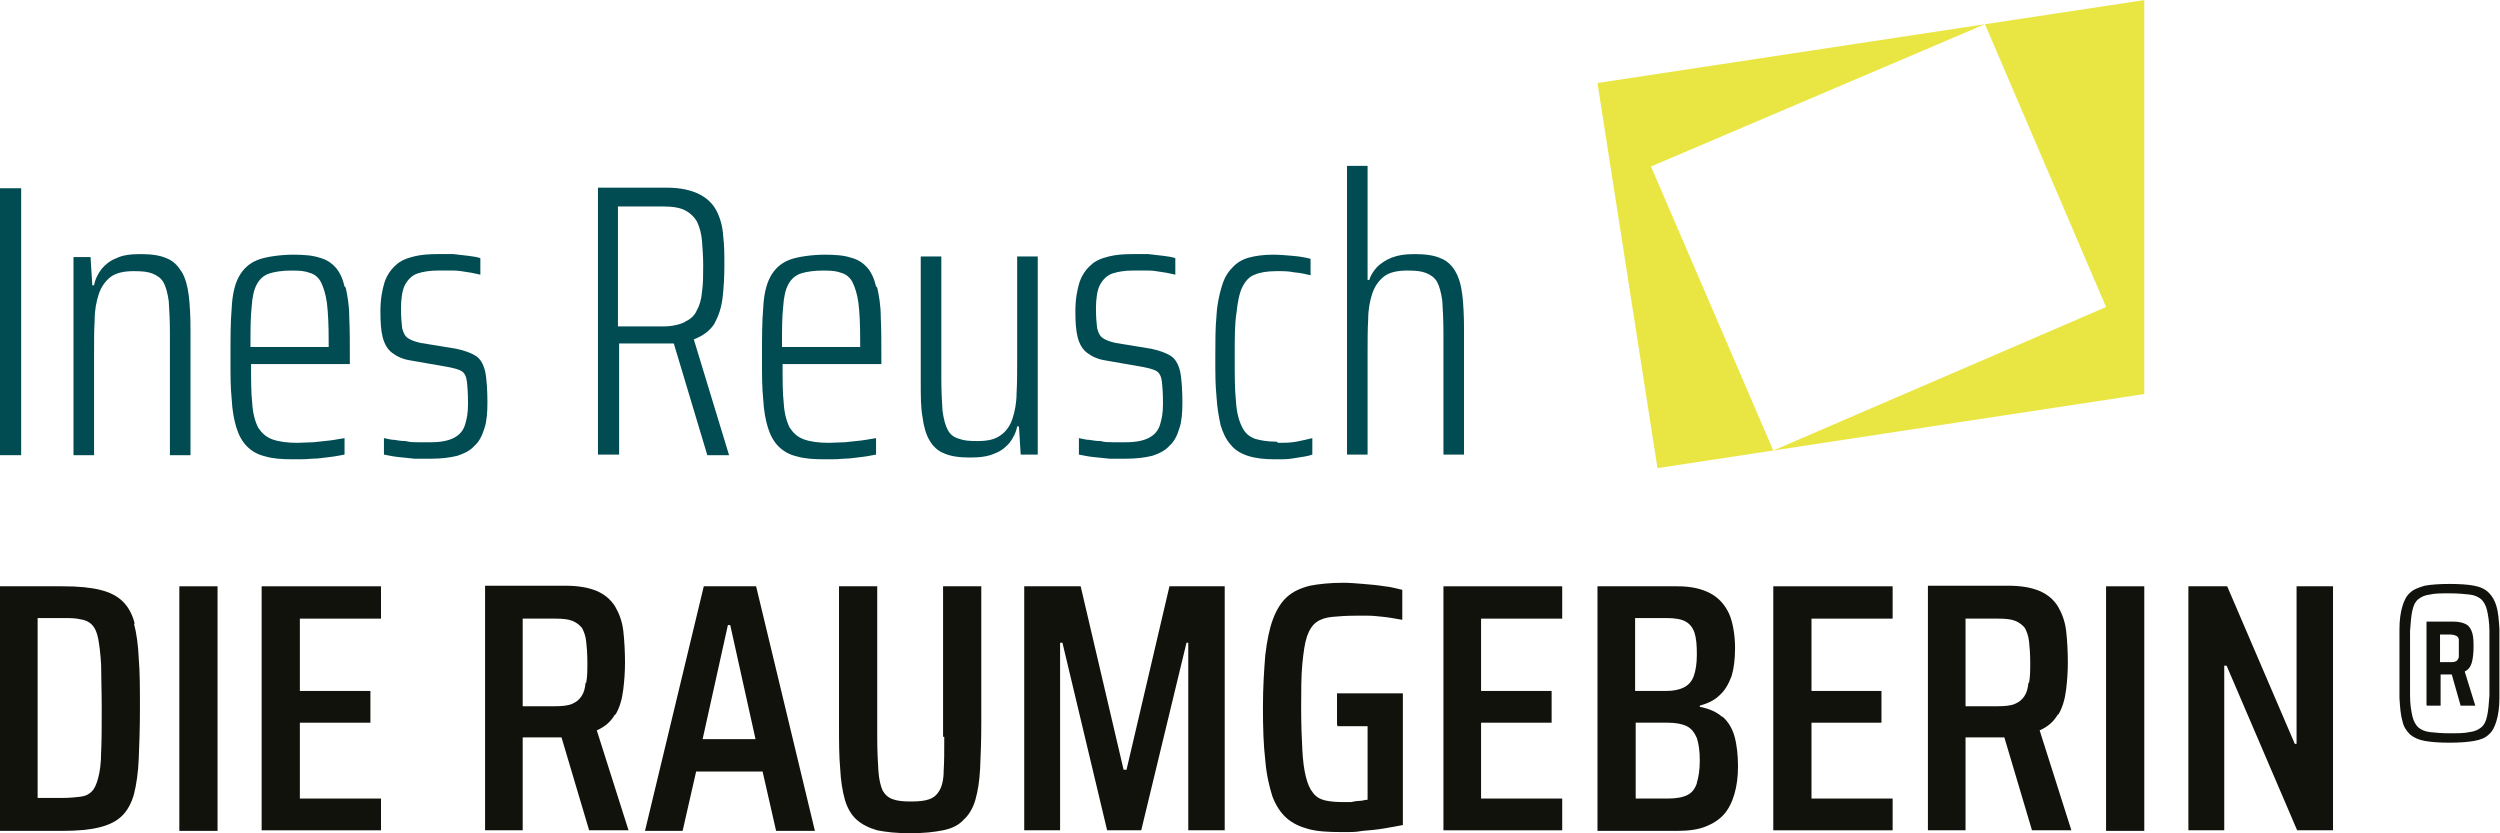 <?xml version="1.0" encoding="UTF-8"?>
<svg id="Ebene_1" xmlns="http://www.w3.org/2000/svg" width="150mm" height="50mm" version="1.1" viewBox="0 0 425.2 141.7">
  <!-- Generator: Adobe Illustrator 29.8.2, SVG Export Plug-In . SVG Version: 2.1.1 Build 3)  -->
  <defs>
    <style>
      .st0 {
        fill: #004c52;
      }

      .st1 {
        fill: #12120d;
      }

      .st2 {
        fill: #e9e643;
      }
    </style>
  </defs>
  <polygon class="st2" points="271.7 14.1 337.6 4.1 280.8 28.3 301.6 76.6 281.9 79.6 271.7 14.1"/>
  <polygon class="st2" points="364.7 67 364.7 0 337.6 4.1 358.2 52.2 301.6 76.6 364.7 67"/>
  <g>
    <path class="st1" d="M22.9,106c-.4-1.6-1.1-2.8-2-3.7-.9-.9-2.2-1.6-3.9-2-1.6-.4-3.7-.6-6.3-.6H0v41.6h10.6c2.6,0,4.7-.2,6.3-.6,1.6-.4,2.9-1,3.9-2,.9-.9,1.6-2.2,2-3.7.4-1.6.7-3.6.8-6,.1-2.4.2-5.2.2-8.5s0-6.2-.2-8.5c-.1-2.4-.4-4.4-.8-5.9ZM17.2,127.8c0,1.9-.2,3.4-.5,4.5s-.6,1.8-1.1,2.3c-.5.5-1.1.8-2,.9-.8.1-1.9.2-3.1.2h-4.1v-30.6h4.1c1.3,0,2.3,0,3.1.2.8.1,1.5.4,2,.9.5.5.9,1.3,1.1,2.4.2,1.1.4,2.6.5,4.5,0,1.9.1,4.4.1,7.4s0,5.4-.1,7.4Z"/>
    <rect class="st1" x="30.5" y="99.7" width="6.5" height="41.6"/>
    <polygon class="st1" points="44.5 141.2 64.8 141.2 64.8 135.8 51 135.8 51 122.9 63 122.9 63 117.5 51 117.5 51 105.2 64.8 105.2 64.8 99.7 44.5 99.7 44.5 141.2"/>
    <path class="st1" d="M104.7,121.5c.7-1.2,1.1-2.6,1.3-4.2.2-1.6.3-3.1.3-4.7s-.1-3.8-.3-5.4c-.2-1.6-.7-2.9-1.4-4.1-.7-1.1-1.7-2-3.1-2.6-1.4-.6-3.2-.9-5.4-.9h-13.6v41.6h6.4v-15.8h6.2c.1,0,.3,0,.4,0l4.7,15.8h6.7l-5.4-17c1.4-.6,2.4-1.5,3.1-2.7ZM99.6,116.1c-.1,1-.3,1.7-.7,2.3-.4.6-.9,1-1.6,1.3-.7.3-1.7.4-2.9.4h-5.5v-14.9h5.6c1.2,0,2.2.1,2.9.4.7.3,1.2.7,1.6,1.2.3.6.6,1.3.7,2.3.1.9.2,2.1.2,3.5s0,2.5-.2,3.5Z"/>
    <path class="st1" d="M119.7,99.7l-10,41.6h6.4l2.3-10.1h11.3l2.3,10.1h6.6l-10-41.6h-9ZM119.5,125.7l4.3-19.4h.4l4.3,19.4h-8.9Z"/>
    <path class="st1" d="M160.6,125.3c0,2.4,0,4.3-.1,5.8,0,1.5-.3,2.6-.7,3.3-.4.7-.9,1.2-1.7,1.5-.8.3-1.8.4-3.2.4s-2.3-.1-3.1-.4c-.8-.3-1.3-.8-1.7-1.5-.3-.7-.6-1.8-.7-3.3-.1-1.5-.2-3.4-.2-5.8v-25.6h-6.5v23.3c0,3,0,5.6.2,7.7.1,2.1.4,3.9.8,5.3.4,1.4,1.1,2.6,2,3.4.9.8,2.1,1.4,3.5,1.8,1.5.3,3.3.5,5.6.5s4.1-.2,5.6-.5c1.5-.3,2.7-.9,3.5-1.8.9-.8,1.6-2,2-3.4.4-1.4.7-3.2.8-5.3.1-2.1.2-4.7.2-7.7v-23.3h-6.5v25.6Z"/>
    <polygon class="st1" points="191.6 130.9 191.1 130.9 183.8 99.7 174.2 99.7 174.2 141.2 180.3 141.2 180.3 109.3 180.7 109.3 188.3 141.2 194.1 141.2 201.8 109.3 202.1 109.3 202.1 141.2 208.3 141.2 208.3 99.7 198.9 99.7 191.6 130.9"/>
    <path class="st1" d="M227.5,123.5h5.1v12.5c-.4,0-.9.2-1.4.2-.5,0-.9.1-1.4.2-.5,0-.9,0-1.4,0-1.2,0-2.3-.1-3.1-.3-.8-.2-1.5-.6-2-1.3-.5-.6-.9-1.5-1.2-2.7-.3-1.2-.5-2.7-.6-4.6-.1-1.9-.2-4.3-.2-7s0-5.6.2-7.6c.2-2,.4-3.5.8-4.7.4-1.1.9-1.9,1.6-2.4.7-.5,1.6-.8,2.7-.9,1.1-.1,2.4-.2,4-.2s1.3,0,2.1,0c.8,0,1.6.1,2.6.2,1,.1,2,.3,3.2.5v-5.1c-.9-.2-1.9-.5-3-.6-1.2-.2-2.4-.3-3.6-.4-1.2-.1-2.4-.2-3.4-.2-2.2,0-4.2.2-5.7.5-1.6.4-2.9,1-3.9,1.9-1,.9-1.8,2.2-2.4,3.8-.6,1.6-1,3.6-1.3,6.1-.2,2.5-.4,5.4-.4,8.9s.1,6.5.4,9c.2,2.5.7,4.5,1.2,6.1.6,1.6,1.4,2.8,2.4,3.7,1,.9,2.3,1.5,3.8,1.9,1.5.4,3.4.5,5.6.5s2.3,0,3.5-.2c1.2-.1,2.4-.2,3.6-.4,1.2-.2,2.3-.4,3.3-.6v-22.4h-11.2v5.3Z"/>
    <polygon class="st1" points="245.5 141.2 265.7 141.2 265.7 135.8 251.9 135.8 251.9 122.9 263.9 122.9 263.9 117.5 251.9 117.5 251.9 105.2 265.7 105.2 265.7 99.7 245.5 99.7 245.5 141.2"/>
    <path class="st1" d="M292.9,121.9c-.9-.8-2.2-1.4-3.8-1.7v-.2c1.4-.4,2.5-.9,3.4-1.8.9-.8,1.5-1.9,2-3.2.4-1.3.6-2.9.6-4.8s-.3-4.2-1-5.8c-.7-1.5-1.7-2.7-3.2-3.5s-3.3-1.2-5.6-1.2h-13.6v41.6h13.5c1.9,0,3.5-.2,4.8-.7,1.3-.5,2.4-1.2,3.2-2.1.8-.9,1.4-2.1,1.8-3.5.4-1.4.6-2.9.6-4.7s-.2-3.7-.6-5.1c-.4-1.4-1.1-2.5-2-3.3ZM278.1,105.1h5.3c1.5,0,2.6.2,3.3.6.7.4,1.2,1,1.5,1.9.3.9.4,2.1.4,3.7s-.2,2.7-.5,3.6c-.3.9-.9,1.6-1.7,2-.8.4-1.8.6-3,.6h-5.3v-12.4ZM288.6,133.2c-.3.9-.8,1.6-1.6,2-.8.4-1.9.6-3.4.6h-5.4v-12.9h5.4c1.4,0,2.5.2,3.3.6.8.4,1.3,1.1,1.7,2,.3.9.5,2.2.5,3.8s-.2,2.9-.5,3.8Z"/>
    <polygon class="st1" points="301.6 141.2 321.9 141.2 321.9 135.8 308.1 135.8 308.1 122.9 320 122.9 320 117.5 308.1 117.5 308.1 105.2 321.9 105.2 321.9 99.7 301.6 99.7 301.6 141.2"/>
    <path class="st1" d="M350.1,121.5c.7-1.2,1.1-2.6,1.3-4.2.2-1.6.3-3.1.3-4.7s-.1-3.8-.3-5.4c-.2-1.6-.7-2.9-1.4-4.1-.7-1.1-1.7-2-3.1-2.6-1.4-.6-3.2-.9-5.4-.9h-13.6v41.6h6.4v-15.8h6.2c.1,0,.3,0,.4,0l4.7,15.8h6.7l-5.4-17c1.4-.6,2.4-1.5,3.1-2.7ZM345,116.1c-.1,1-.3,1.7-.7,2.3-.4.6-.9,1-1.6,1.3-.7.3-1.7.4-2.9.4h-5.5v-14.9h5.6c1.2,0,2.2.1,2.9.4.7.3,1.2.7,1.6,1.2.3.6.6,1.3.7,2.3.1.9.2,2.1.2,3.5s0,2.5-.2,3.5Z"/>
    <rect class="st1" x="358.2" y="99.7" width="6.5" height="41.6"/>
    <polygon class="st1" points="390.6 99.7 390.6 126.5 390.3 126.5 378.8 99.7 372.2 99.7 372.2 141.2 378.3 141.2 378.3 113.2 378.7 113.2 390.7 141.2 396.8 141.2 396.8 99.7 390.6 99.7"/>
  </g>
  <path class="st1" d="M416.6,126.3c-1.7,0-3.1-.1-4.2-.3s-1.9-.6-2.5-1.1c-.6-.6-1.1-1.3-1.3-2.3-.3-1-.4-2.3-.5-3.9,0-1.6,0-3.6,0-5.9s0-4.2,0-5.8c0-1.6.2-2.9.5-3.9.3-1,.7-1.8,1.3-2.3.6-.6,1.5-.9,2.5-1.2,1.1-.2,2.5-.3,4.2-.3s3.2.1,4.2.3c1.1.2,1.9.6,2.5,1.2.6.6,1,1.3,1.3,2.3.3,1,.4,2.3.5,3.9,0,1.6,0,3.5,0,5.8s0,4.3,0,5.9c0,1.6-.2,2.9-.5,3.9s-.7,1.8-1.3,2.3c-.6.6-1.4.9-2.5,1.1s-2.5.3-4.2.3ZM416.6,124.7c1.4,0,2.5,0,3.4-.2.9-.1,1.5-.4,2-.8.5-.4.8-1,1-1.9.2-.9.3-2,.4-3.5,0-1.5,0-3.3,0-5.5s0-4,0-5.5c0-1.4-.2-2.6-.4-3.5-.2-.9-.6-1.5-1-1.9-.5-.4-1.1-.7-2-.8-.9-.1-2-.2-3.4-.2s-2.5,0-3.3.2c-.9.1-1.5.4-2,.8-.5.4-.8,1-1,1.9-.2.9-.3,2-.4,3.5,0,1.4,0,3.3,0,5.5s0,4,0,5.5c0,1.5.2,2.6.4,3.5.2.9.6,1.5,1,1.9.5.4,1.1.7,2,.8.9.1,2,.2,3.3.2ZM412.7,119.9v-14.2h4.5c1,0,1.8.2,2.3.5.5.3.8.8,1,1.5.2.7.2,1.5.2,2.4s-.1,1.9-.3,2.6c-.2.7-.6,1.2-1.2,1.5l1.8,5.8h-2.5l-1.5-5.3h-1.9v5.3h-2.3ZM415,112.6h1.6c.5,0,.9,0,1.2-.2.2-.2.4-.4.4-.8,0-.3,0-.8,0-1.4s0-1.1,0-1.4c0-.3-.2-.6-.5-.7-.2-.1-.6-.2-1.1-.2h-1.6v4.8Z"/>
  <g>
    <rect class="st0" y="32" width="3.6" height="45.4"/>
    <path class="st0" d="M30.8,46.1c-.6-1-1.4-1.8-2.5-2.2-1.1-.5-2.6-.7-4.4-.7s-3.1.2-4.1.7c-1.1.4-1.9,1.1-2.5,1.8-.6.8-1.1,1.7-1.3,2.8h-.3l-.3-4.8h-2.9v33.7h3.5v-17.4c0-2,0-3.9.1-5.6,0-1.7.3-3.2.7-4.4.4-1.2,1.1-2.2,2-2.9.9-.7,2.3-1,3.9-1s2.4.1,3.2.4c.8.3,1.5.8,1.9,1.5.4.7.7,1.8.9,3.2.1,1.4.2,3.3.2,5.7v20.5h3.5v-21.3c0-2.3-.1-4.3-.3-5.9-.2-1.6-.6-3-1.2-4Z"/>
    <path class="st0" d="M58.6,48.7c-.3-1.3-.8-2.4-1.5-3.2s-1.6-1.4-2.8-1.7c-1.2-.4-2.7-.5-4.5-.5s-4.5.3-6,.9c-1.5.6-2.5,1.6-3.2,2.9-.7,1.3-1.1,3.1-1.2,5.4-.2,2.2-.2,5-.2,8.3s0,5,.2,7c.1,2,.4,3.6.8,4.9.4,1.3,1,2.4,1.8,3.2.8.8,1.8,1.4,3.1,1.7,1.3.4,2.9.5,4.8.5s2.1,0,3.2-.1c1.1,0,2.1-.2,3.1-.3,1-.1,1.7-.3,2.4-.4v-2.8c-.8.1-1.6.3-2.5.4-.9.1-1.9.2-2.8.3-.9,0-1.8.1-2.7.1-1.8,0-3.2-.2-4.3-.6-1.1-.4-1.8-1.1-2.4-2-.5-1-.9-2.4-1-4.1-.2-1.8-.2-4-.2-6.7h16.8v-1.1c0-2.6,0-4.9-.1-6.9,0-2-.3-3.6-.6-5ZM42.8,52.2c.1-1.7.4-3,.9-3.9.5-.9,1.2-1.5,2.1-1.8.9-.3,2.2-.5,3.8-.5s2.3.1,3.1.4c.8.2,1.5.8,1.9,1.6.4.8.8,2,1,3.5.2,1.6.3,3.7.3,6.4v1.1h-13.3c0-2.9,0-5.1.2-6.8Z"/>
    <path class="st0" d="M80.9,60.5c-.8-.5-1.9-.9-3.3-1.2l-6.1-1c-.9-.2-1.7-.5-2.1-.8-.5-.3-.8-.9-1-1.7-.1-.8-.2-1.9-.2-3.4s.2-3.1.7-4c.5-.9,1.2-1.6,2.1-1.9.9-.3,2.1-.5,3.4-.5s1.9,0,2.8,0c.9,0,1.7.2,2.5.3.8.1,1.4.3,2,.4v-2.8c-.5-.2-1.2-.3-2-.4-.8-.1-1.7-.2-2.6-.3-.9,0-1.8,0-2.7,0-1.5,0-2.8.1-4,.4-1.2.3-2.3.7-3.1,1.5-.8.7-1.5,1.7-1.9,2.9-.4,1.3-.7,2.9-.7,4.9s.1,3.3.4,4.5c.3,1.1.8,2,1.6,2.6.8.6,1.8,1.1,3.2,1.3l6.3,1.1c1,.2,1.8.4,2.3.7.5.3.8.9.9,1.7.1.8.2,2.1.2,3.8s-.2,2.6-.5,3.6c-.3,1-.9,1.7-1.8,2.2-.9.5-2.2.8-4,.8s-1.4,0-2.2,0c-.7,0-1.4,0-2.1-.2-.7,0-1.3-.1-1.9-.2-.6,0-1.2-.2-1.8-.3v2.8c.6.1,1.4.3,2.3.4.9.1,1.8.2,2.9.3,1,0,2,0,2.9,0,1.7,0,3.2-.2,4.4-.5,1.2-.4,2.2-.9,2.9-1.7.8-.7,1.3-1.7,1.7-3,.4-1.2.5-2.7.5-4.4s-.1-4-.4-5.3c-.3-1.2-.8-2.1-1.6-2.6Z"/>
    <path class="st0" d="M121.5,55c.7-1.2,1.2-2.7,1.4-4.4.2-1.7.3-3.5.3-5.4s0-3.5-.2-5.1c-.1-1.6-.5-3-1.1-4.2-.6-1.2-1.6-2.2-3-2.9-1.4-.7-3.2-1.1-5.6-1.1h-11.6v45.4h3.6v-18.9h7.8c.5,0,1,0,1.5,0,0,0,0,0,0,0l5.7,19h3.7l-6-19.7c1.6-.6,2.8-1.5,3.6-2.8ZM116.4,54.8c-.9.4-2.1.7-3.6.7h-7.7v-20.4h7.7c1.6,0,2.9.2,3.8.7.9.5,1.6,1.2,2,2,.4.9.7,1.9.8,3.2.1,1.3.2,2.7.2,4.2s0,3.1-.2,4.4c-.1,1.3-.4,2.3-.9,3.2-.4.9-1.1,1.5-2,1.9Z"/>
    <path class="st0" d="M149,48.7c-.3-1.3-.8-2.4-1.5-3.2-.7-.8-1.6-1.4-2.8-1.7-1.2-.4-2.7-.5-4.5-.5s-4.5.3-6,.9c-1.5.6-2.5,1.6-3.2,2.9-.7,1.3-1.1,3.1-1.2,5.4-.2,2.2-.2,5-.2,8.3s0,5,.2,7c.1,2,.4,3.6.8,4.9.4,1.3,1,2.4,1.8,3.2.8.8,1.8,1.4,3.1,1.7,1.3.4,2.9.5,4.8.5s2.1,0,3.2-.1c1.1,0,2.1-.2,3.1-.3,1-.1,1.7-.3,2.4-.4v-2.8c-.8.1-1.6.3-2.5.4-.9.1-1.9.2-2.8.3-.9,0-1.8.1-2.7.1-1.8,0-3.2-.2-4.3-.6-1.1-.4-1.8-1.1-2.4-2-.5-1-.9-2.4-1-4.1-.2-1.8-.2-4-.2-6.7h16.8v-1.1c0-2.6,0-4.9-.1-6.9,0-2-.3-3.6-.6-5ZM133.2,52.2c.1-1.7.4-3,.9-3.9.5-.9,1.2-1.5,2.1-1.8.9-.3,2.2-.5,3.8-.5s2.3.1,3.1.4c.8.2,1.5.8,1.9,1.6.4.8.8,2,1,3.5.2,1.6.3,3.7.3,6.4v1.1h-13.3c0-2.9,0-5.1.2-6.8Z"/>
    <path class="st0" d="M173,61.1c0,2.1,0,4-.1,5.7,0,1.7-.3,3.2-.7,4.4-.4,1.2-1.1,2.2-2,2.8-.9.7-2.2,1-3.9,1s-2.4-.1-3.2-.4c-.8-.2-1.5-.7-1.9-1.5-.4-.7-.7-1.8-.9-3.3-.1-1.5-.2-3.3-.2-5.7v-20.5h-3.5v21.3c0,2.4,0,4.4.3,6,.2,1.6.6,3,1.2,4,.6,1,1.4,1.8,2.5,2.2,1.1.5,2.6.7,4.4.7s3.1-.2,4.2-.7c1.1-.4,1.9-1.1,2.5-1.8.6-.8,1.1-1.7,1.3-2.8h.3l.3,4.8h2.9v-33.7h-3.5v17.4Z"/>
    <path class="st0" d="M199.1,60.5c-.8-.5-1.9-.9-3.3-1.2l-6.1-1c-.9-.2-1.7-.5-2.1-.8-.5-.3-.8-.9-1-1.7-.1-.8-.2-1.9-.2-3.4s.2-3.1.7-4c.5-.9,1.2-1.6,2.1-1.9.9-.3,2.1-.5,3.4-.5s1.9,0,2.8,0c.9,0,1.7.2,2.5.3.8.1,1.4.3,2,.4v-2.8c-.5-.2-1.2-.3-2-.4-.8-.1-1.7-.2-2.6-.3-.9,0-1.8,0-2.7,0-1.5,0-2.8.1-4,.4-1.2.3-2.3.7-3.1,1.5-.8.7-1.5,1.7-1.9,2.9-.4,1.3-.7,2.9-.7,4.9s.1,3.3.4,4.5c.3,1.1.8,2,1.6,2.6.8.6,1.8,1.1,3.2,1.3l6.3,1.1c1,.2,1.8.4,2.3.7.5.3.8.9.9,1.7.1.8.2,2.1.2,3.8s-.2,2.6-.5,3.6c-.3,1-.9,1.7-1.8,2.2-.9.5-2.2.8-4,.8s-1.4,0-2.2,0c-.7,0-1.4,0-2.1-.2-.7,0-1.3-.1-1.9-.2-.6,0-1.2-.2-1.8-.3v2.8c.6.1,1.4.3,2.3.4.9.1,1.8.2,2.9.3,1,0,2,0,2.9,0,1.7,0,3.2-.2,4.4-.5,1.2-.4,2.2-.9,2.9-1.7.8-.7,1.3-1.7,1.7-3,.4-1.2.5-2.7.5-4.4s-.1-4-.4-5.3c-.3-1.2-.8-2.1-1.6-2.6Z"/>
    <path class="st0" d="M217.1,75.1c-1.5,0-2.7-.2-3.7-.5-1-.4-1.7-1-2.2-2.1-.5-1-.9-2.5-1-4.4-.2-1.9-.2-4.4-.2-7.6s0-5.4.3-7.3c.2-1.9.5-3.4,1-4.4.5-1,1.2-1.8,2.1-2.1.9-.4,2.2-.6,3.7-.6s1.9,0,3,.2c1.1.1,2,.3,2.8.5v-2.8c-.8-.2-1.8-.4-3-.5-1.2-.1-2.3-.2-3.4-.2-1.6,0-3,.2-4.1.5-1.1.3-2.1.9-2.8,1.7-.8.8-1.4,1.8-1.8,3.2-.4,1.3-.8,3-.9,5-.2,2-.2,4.4-.2,7.1s0,4.7.2,6.6c.1,1.9.4,3.5.7,4.9.4,1.3.9,2.4,1.7,3.3.7.9,1.7,1.5,2.9,1.9,1.2.4,2.7.6,4.6.6s2.2,0,3.4-.2c1.2-.2,2.2-.3,3-.6v-2.8c-.8.2-1.7.4-2.7.6-1.1.2-2.1.2-3.1.2Z"/>
    <path class="st0" d="M248.7,50.1c-.2-1.7-.6-3-1.2-4-.6-1-1.4-1.8-2.5-2.2-1.1-.5-2.6-.7-4.4-.7s-2.8.2-3.9.6c-1,.4-1.9,1-2.5,1.6-.6.7-1.1,1.4-1.3,2.2h-.3v-19.4h-3.5v49.1h3.5v-17.4c0-2,0-3.9.1-5.6,0-1.7.3-3.2.7-4.4.4-1.2,1.1-2.2,2-2.9.9-.7,2.3-1,3.9-1s2.4.1,3.2.4c.8.3,1.5.8,1.9,1.5.4.7.7,1.8.9,3.2.1,1.4.2,3.3.2,5.7v20.5h3.5v-21.3c0-2.3-.1-4.3-.3-6Z"/>
  </g>
</svg>